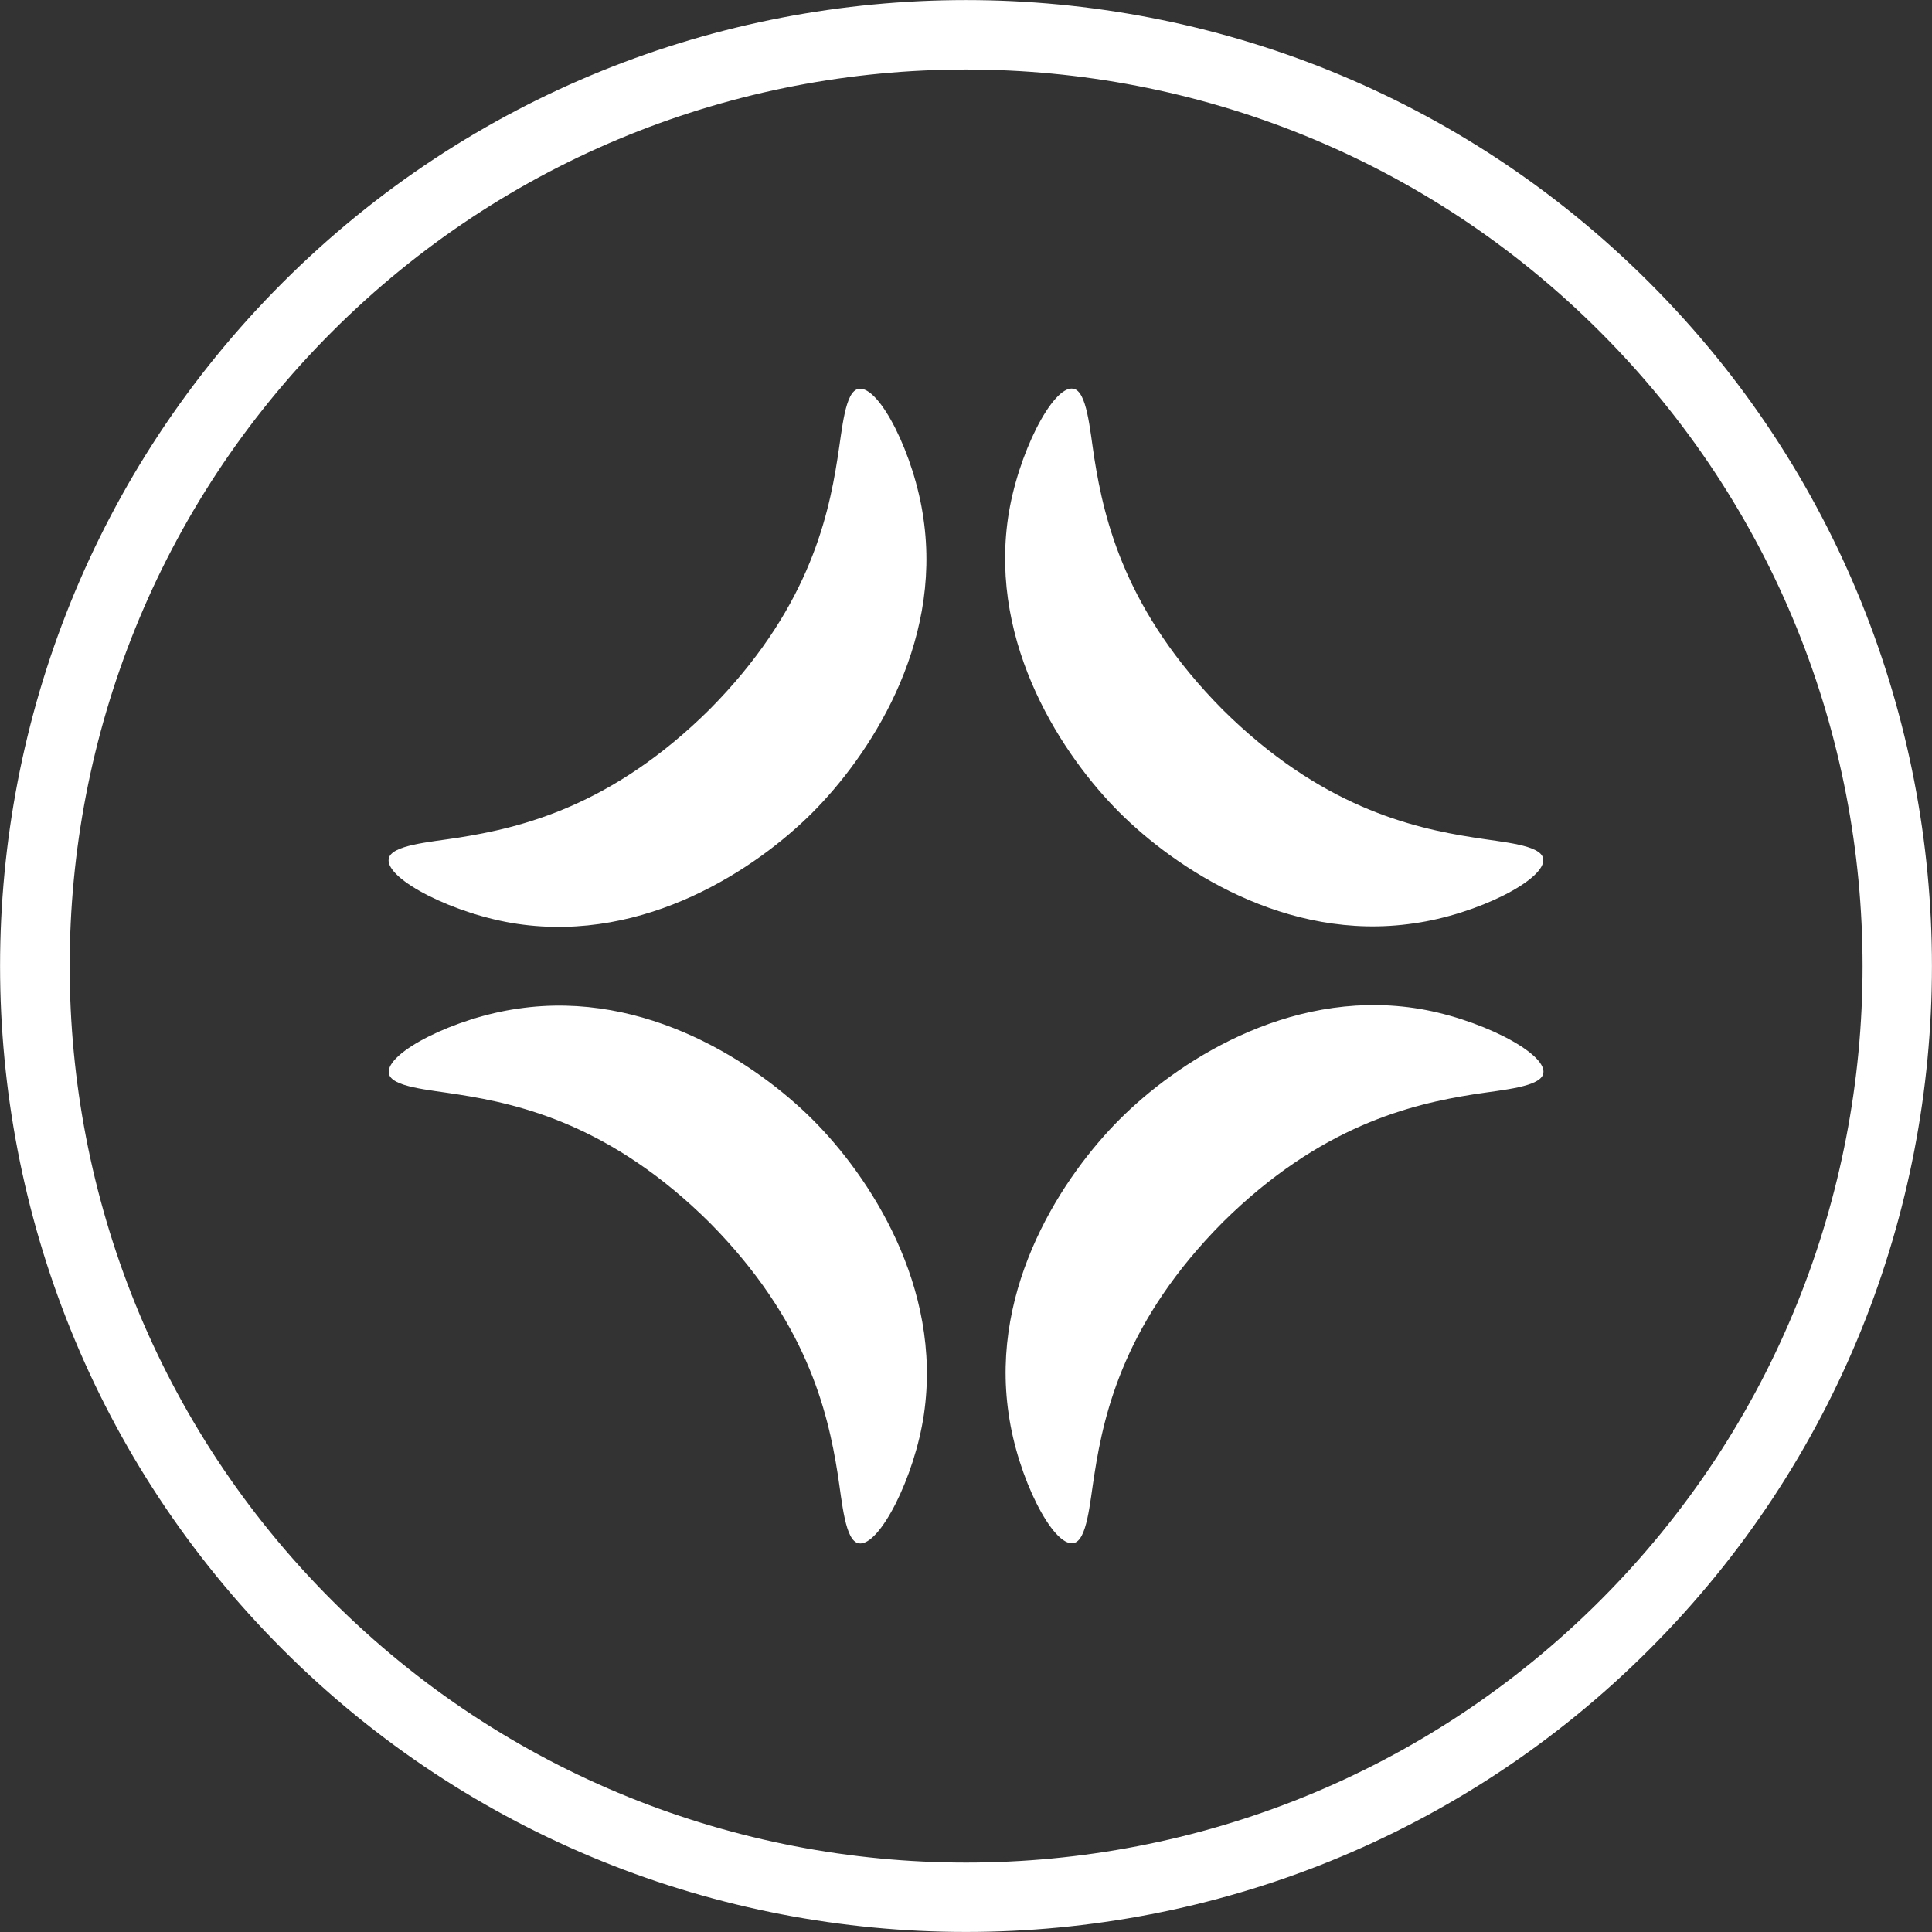 <svg xmlns="http://www.w3.org/2000/svg" width="70" height="70" fill="none"><rect width="100%" height="100%" fill="#333333" stroke="none"/><g fill="#fff" clip-path="url(#a)"><path d="M10.24 59.76c-13.65-13.651-13.65-35.868 0-49.52 13.652-13.65 35.869-13.65 49.52 0 13.651 13.652 13.651 35.869 0 49.52-13.651 13.651-35.868 13.651-49.52 0Zm47.736-47.735C45.309-.65 24.692-.65 12.025 12.025c-12.667 12.673-12.667 33.284 0 45.958 12.667 12.667 33.284 12.673 45.958 0 12.673-12.674 12.667-33.291-.007-45.958Z"/><path d="M55.912 31.11c-.082-.499-1.456-.594-2.516-.765-2.283-.356-5.564-1.128-9.105-4.642-3.507-3.541-4.28-6.822-4.642-9.105-.164-1.053-.266-2.434-.765-2.516-.745-.123-2.024 2.4-2.359 4.669-.683 4.655 2.017 8.668 4.027 10.678 2.01 2.01 6.022 4.716 10.677 4.026 2.29-.321 4.813-1.6 4.683-2.345Zm-41.823 7.78c.082.499 1.456.594 2.515.765 2.284.356 5.565 1.128 9.106 4.642 3.507 3.541 4.28 6.822 4.642 9.106.164 1.052.266 2.433.765 2.515.745.123 2.024-2.4 2.358-4.669.684-4.655-2.016-8.668-4.026-10.678-2.01-2.01-6.022-4.716-10.678-4.026-2.29.321-4.812 1.6-4.682 2.345ZM38.89 55.91c.5-.081.595-1.455.766-2.515.355-2.283 1.128-5.564 4.642-9.105 3.54-3.507 6.822-4.28 9.105-4.642 1.053-.164 2.434-.266 2.516-.765.123-.745-2.4-2.024-4.67-2.359-4.655-.683-8.667 2.017-10.677 4.027-2.01 2.01-4.717 6.022-4.027 10.677.322 2.29 1.6 4.813 2.345 4.683Zm-7.78-41.821c-.498.082-.594 1.456-.765 2.515-.355 2.284-1.128 5.565-4.642 9.106-3.54 3.507-6.822 4.28-9.105 4.642-1.053.164-2.433.266-2.515.765-.124.745 2.399 2.024 4.668 2.358 4.656.684 8.668-2.016 10.678-4.026 2.01-2.01 4.717-6.022 4.027-10.678-.322-2.29-1.6-4.812-2.345-4.682Z"/></g><defs><clipPath id="a"><path fill="#fff" d="M0 0h70v70H0z"/></clipPath></defs></svg>